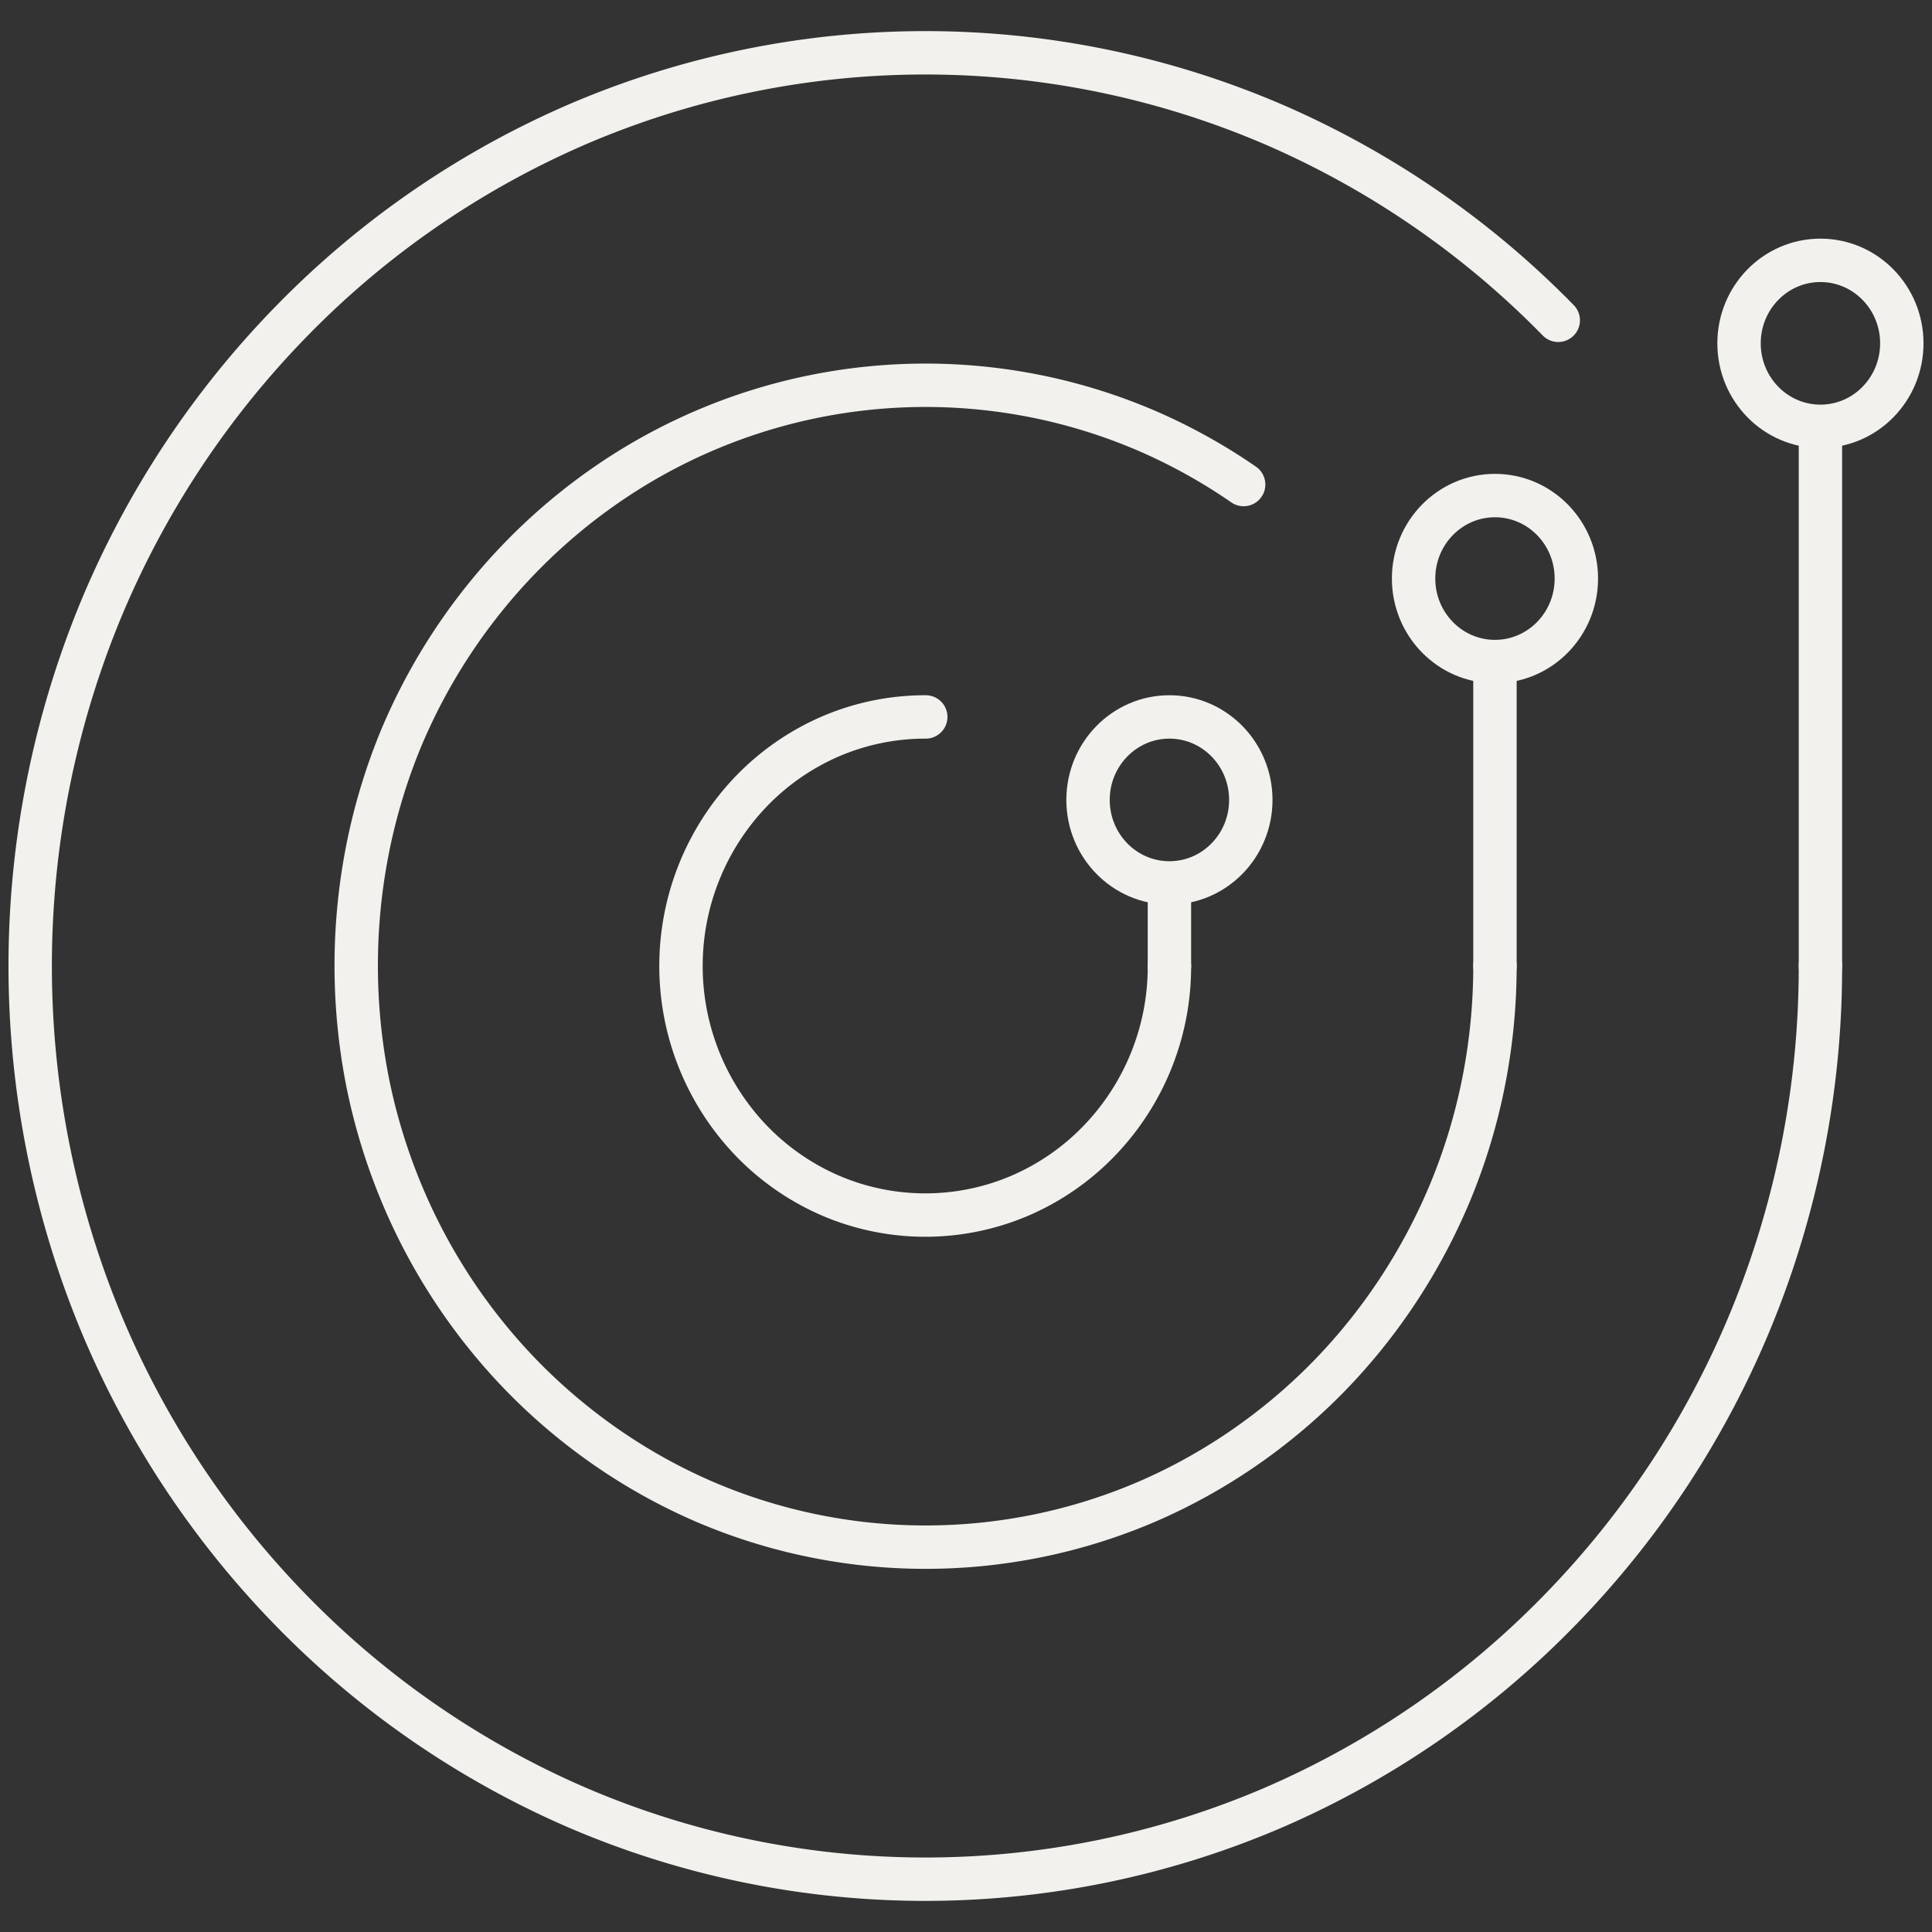 <svg id="LT_Secure_hybrid_cloud" data-name="LT  Secure hybrid cloud" xmlns="http://www.w3.org/2000/svg" viewBox="0 0 240 240"><rect x="0" y="0" width="240" height="240" fill="#333333" stroke="none"/><defs><style>.cls-1,.cls-2,.cls-3{fill:none;stroke:#f2f1ee;stroke-width:5.39px;}.cls-1,.cls-2{stroke-linecap:round;}.cls-1{stroke-linejoin:round;}.cls-2,.cls-3{stroke-miterlimit:10;}</style></defs><path class="cls-1" d="M226.14,120a115.06,115.06,0,0,1-8.74,44.16,113.62,113.62,0,0,1-23.83,36.05,111.21,111.21,0,0,1-35.34,24.32,109.59,109.59,0,0,1-86.57,0,111.21,111.21,0,0,1-35.34-24.32,113.78,113.78,0,0,1-23.83-36.05,115.93,115.93,0,0,1,0-88.32A113.78,113.78,0,0,1,36.32,39.79,111.21,111.21,0,0,1,71.66,15.47a109.59,109.59,0,0,1,86.57,0,111.21,111.21,0,0,1,35.34,24.32"/><path class="cls-1" d="M185.71,120a74.17,74.17,0,0,1-1.44,14.55,72.55,72.55,0,0,1-4.12,13.55,73.35,73.35,0,0,1-6.53,12.26A72.42,72.42,0,0,1,165,171.05a71.64,71.64,0,0,1-10.47,8.81,70.38,70.38,0,0,1-12,6.66,69.71,69.71,0,0,1-55.09,0,70.38,70.38,0,0,1-12-6.66,71.64,71.64,0,0,1-10.47-8.81,72.45,72.45,0,0,1-15.16-23,73.32,73.32,0,0,1-4.13-13.55,74.74,74.74,0,0,1,0-29.1A73.32,73.32,0,0,1,49.75,91.9,72.45,72.45,0,0,1,64.91,69a71.64,71.64,0,0,1,10.47-8.81,69.72,69.72,0,0,1,53.83-10.86,69.59,69.59,0,0,1,13.28,4.2,70.38,70.38,0,0,1,12,6.66"/><path class="cls-1" d="M145.27,120a31.16,31.16,0,0,1-8.88,21.88,30.35,30.35,0,0,1-9.64,6.63,29.89,29.89,0,0,1-23.61,0,30.46,30.46,0,0,1-9.64-6.63,31.33,31.33,0,0,1,0-43.76,30.46,30.46,0,0,1,9.64-6.63A29.84,29.84,0,0,1,115,89.06"/><line class="cls-2" x1="145.27" y1="120" x2="145.27" y2="111.49"/><line class="cls-2" x1="185.71" y1="120" x2="185.71" y2="84.08"/><line class="cls-2" x1="226.14" y1="120" x2="226.14" y2="54.46"/><ellipse class="cls-3" cx="145.27" cy="99.37" rx="10.11" ry="10.31"/><ellipse class="cls-1" cx="185.71" cy="71.87" rx="10.11" ry="10.31"/><ellipse class="cls-3" cx="226.14" cy="42.65" rx="10.11" ry="10.31"/></svg>
